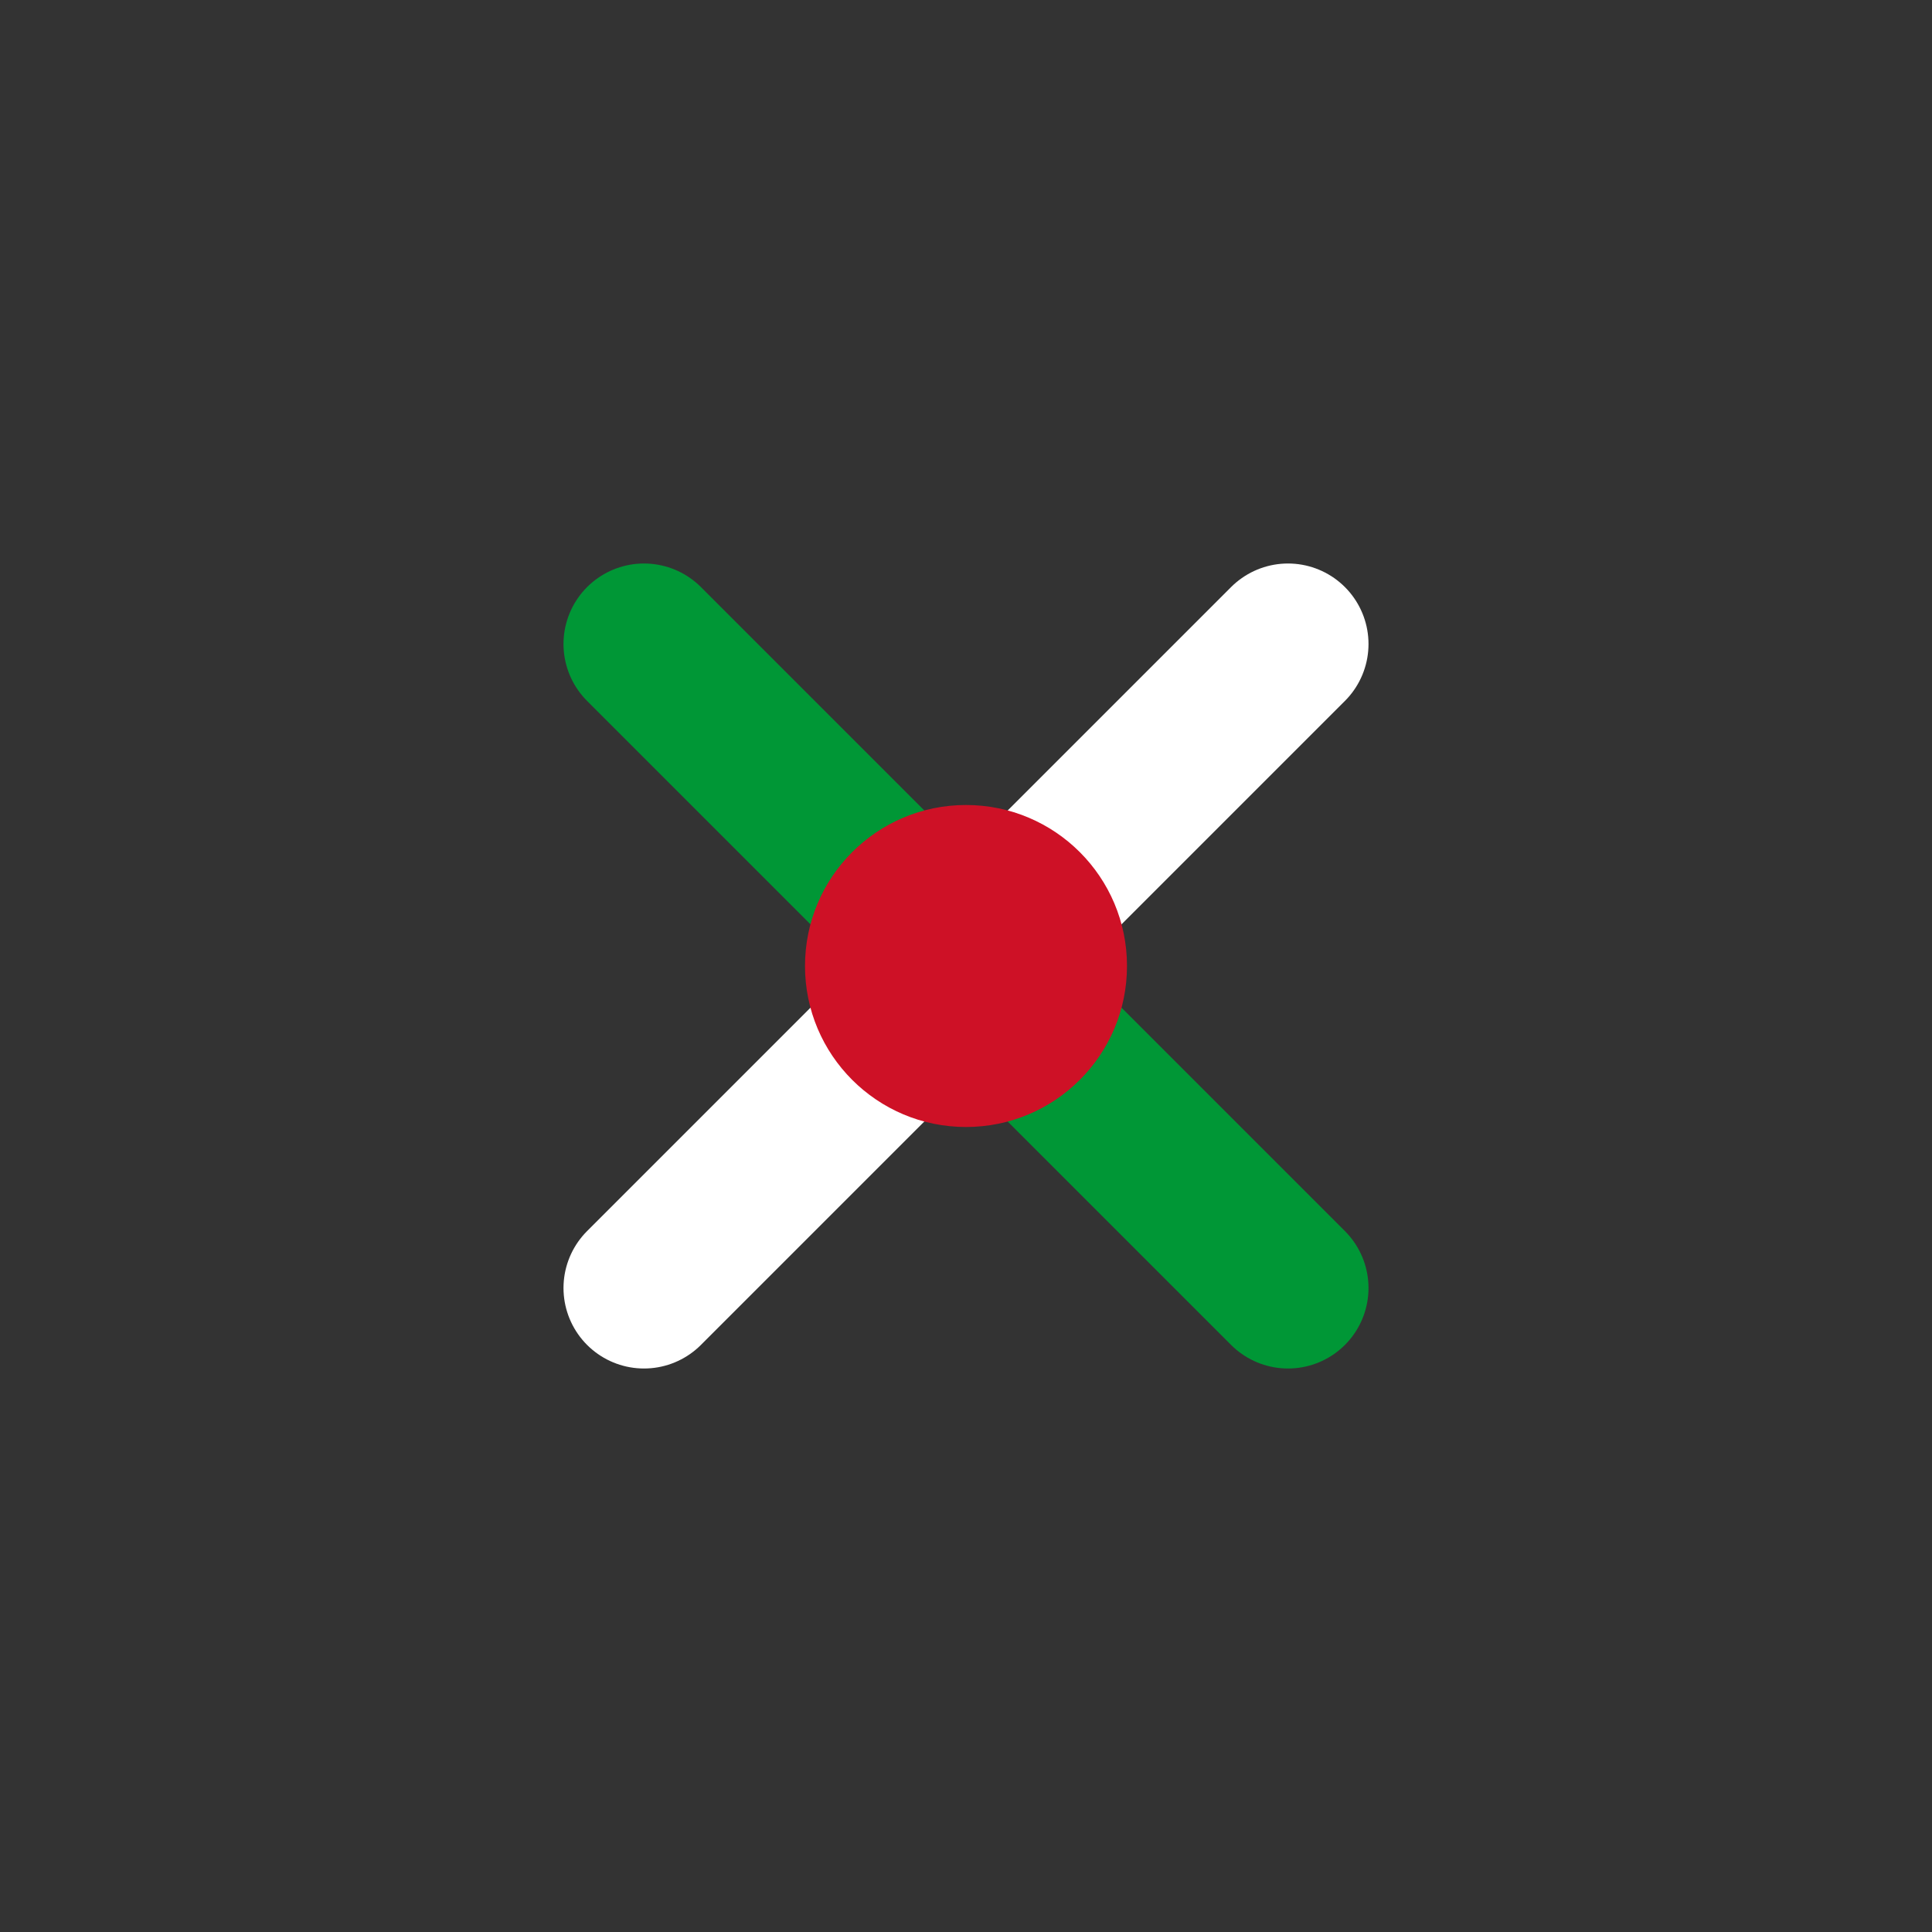 <?xml version="1.0" encoding="UTF-8"?>
<svg width="48" height="48" viewBox="0 0 48 48" fill="none" xmlns="http://www.w3.org/2000/svg">
  <rect x="0" y="0" width="48" height="48" fill="#333333" stroke="none"/>
  <!-- Simplified abstract representation of hope and freedom -->
  <path d="M16 16L32 32" stroke="#009736" stroke-width="4" stroke-linecap="round"/>
  <path d="M32 16L16 32" stroke="#FFFFFF" stroke-width="4" stroke-linecap="round"/>
  
  <!-- Red dot representing unity -->
  <circle cx="24" cy="24" r="4" fill="#CE1126"/>
</svg>